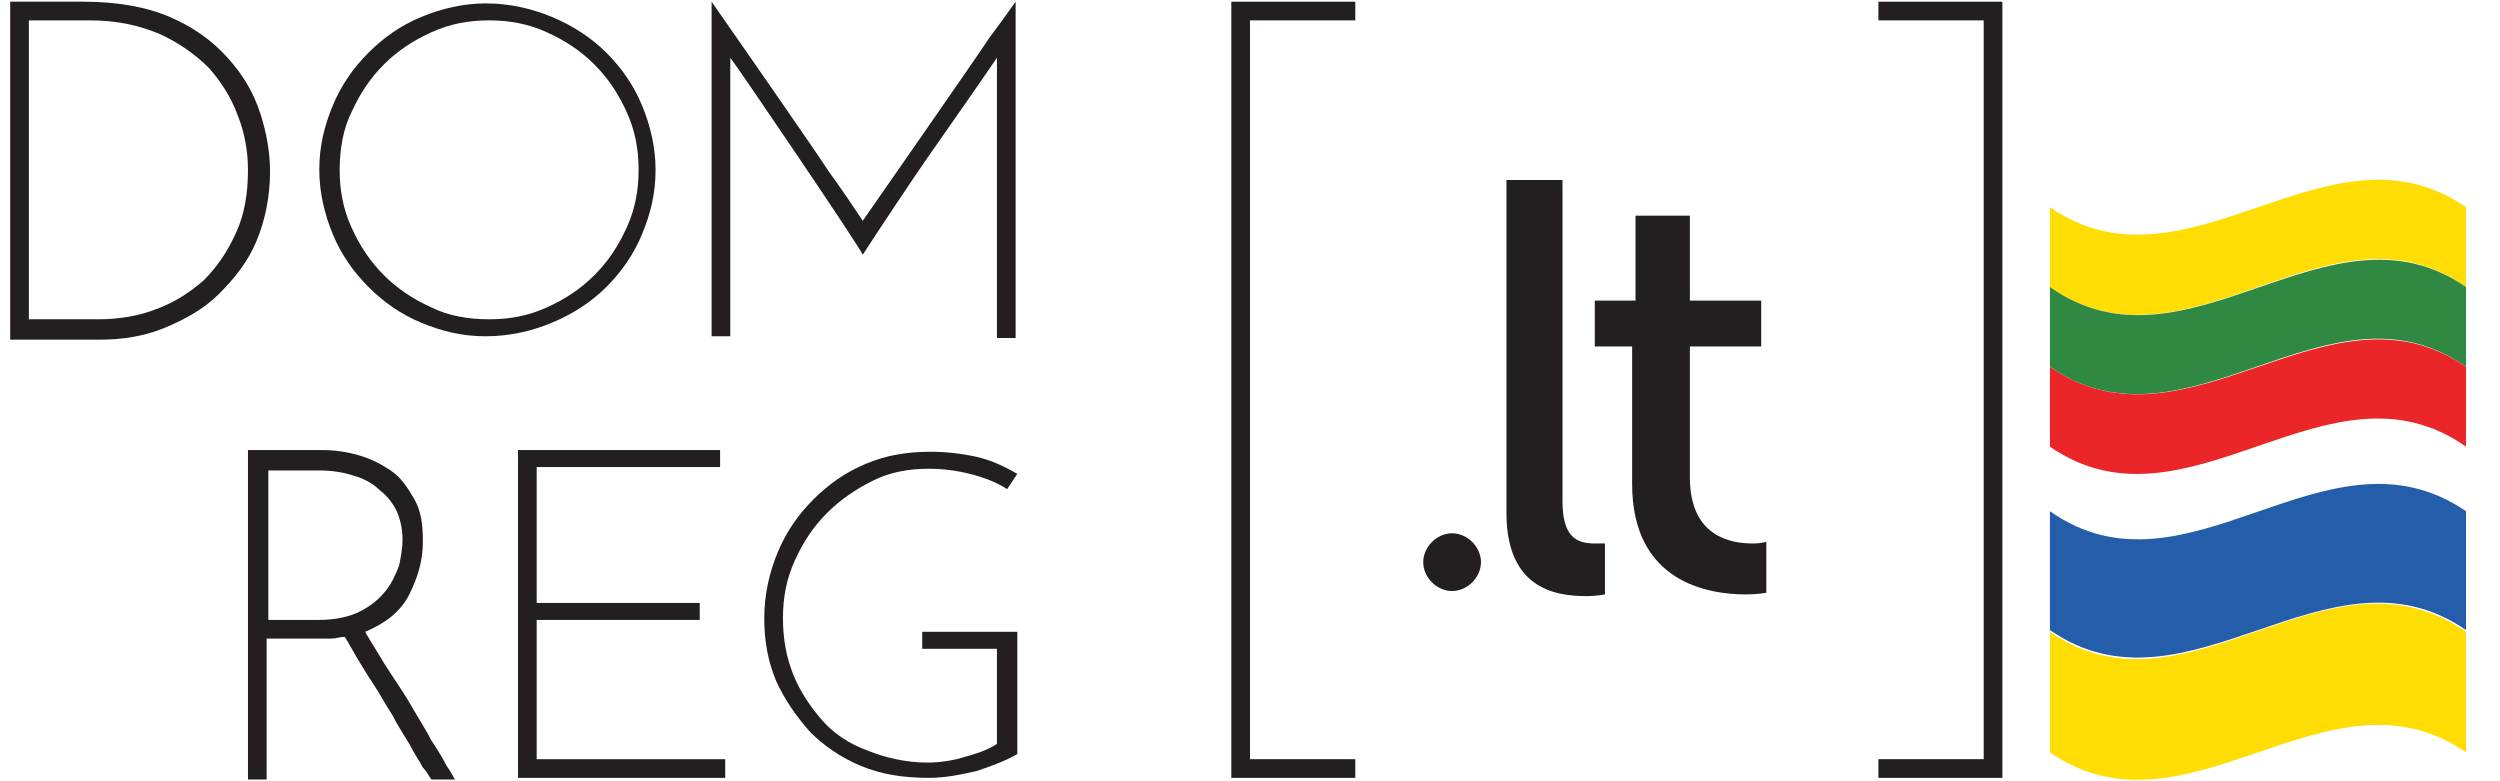 <?xml version="1.0" encoding="utf-8"?>
<!-- Generator: Adobe Illustrator 27.1.1, SVG Export Plug-In . SVG Version: 6.00 Build 0)  -->
<svg version="1.0" id="Layer_1" xmlns="http://www.w3.org/2000/svg" xmlns:xlink="http://www.w3.org/1999/xlink" x="0px" y="0px"
	 width="147.2px" height="46px" viewBox="0 0 147.2 46" style="enable-background:new 0 0 147.2 46;" xml:space="preserve">
<style type="text/css">
	.st0{fill:#FFDD05;}
	.st1{fill:#308942;}
	.st2{fill:#EA2629;}
	.st3{fill:#245EAB;}
	.st4{fill:#231F20;}
</style>
<g>
	<g>
		<path class="st0" d="M145.2,16.9c-8.1-5.7-16.4,5.7-24.5,0v-4.7c8.1,5.6,16.4-5.6,24.5,0V16.9z"/>
		<path class="st1" d="M145.2,21.6c-8.1-5.7-16.4,5.6-24.5,0v-4.7c8.1,5.7,16.4-5.6,24.5,0V21.6z"/>
		<path class="st2" d="M145.2,26.3c-8.1-5.7-16.4,5.6-24.5,0v-4.7c8.1,5.6,16.4-5.6,24.5,0V26.3z"/>
	</g>
	<g>
		<path class="st3" d="M120.7,30.1v4.7l0,0v2.3c8.1,5.6,16.4-5.6,24.5,0v-2.3l0,0v-4.7C137,24.5,128.8,35.8,120.7,30.1"/>
		<path class="st0" d="M120.7,37.2v2.4v4.7c8.1,5.6,16.4-5.6,24.5,0v-4.7v-2.4C137,31.5,128.8,42.8,120.7,37.2"/>
	</g>
</g>
<g>
	<polygon class="st4" points="117.9,45.8 110.6,45.8 110.6,44.7 116.8,44.7 116.8,1.2 110.6,1.2 110.6,0.1 117.9,0.1 	"/>
	<polygon class="st4" points="79.8,45.8 72.5,45.8 72.5,0.1 79.8,0.1 79.8,1.2 73.6,1.2 73.6,44.7 79.8,44.7 	"/>
	<path class="st4" d="M88.7,10.6h3.3v18.9c0,2.1,0.8,2.5,1.9,2.5c0.3,0,0.6,0,0.6,0v3c0,0-0.5,0.1-1.1,0.1c-1.9,0-4.7-0.5-4.7-4.9
		V10.6z"/>
	<path class="st4" d="M96.2,20.4h-2.3v-2.7h2.4v-5h3.2v5h4.2v2.7h-4.2v7.7c0,3.5,2.4,3.9,3.7,3.9c0.5,0,0.8-0.1,0.8-0.1v3
		c0,0-0.5,0.1-1.2,0.1c-2.2,0-6.7-0.7-6.7-6.5V20.4z"/>
	<path class="st4" d="M87.2,33.1c0,0.9-0.8,1.7-1.7,1.7c-0.9,0-1.7-0.8-1.7-1.7c0-0.9,0.8-1.7,1.7-1.7
		C86.4,31.4,87.2,32.2,87.2,33.1"/>
	<path class="st4" d="M0.6,0.1h4.3c2,0,3.7,0.3,5.1,0.9c1.4,0.6,2.5,1.4,3.4,2.4c0.9,1,1.5,2,1.9,3.2c0.4,1.2,0.6,2.4,0.6,3.5
		c0,1.5-0.3,2.9-0.8,4.1c-0.5,1.2-1.3,2.2-2.2,3.1c-0.9,0.9-2,1.5-3.2,2c-1.2,0.5-2.5,0.7-3.8,0.7H0.6V0.1z M5.8,18.8
		c1.2,0,2.4-0.2,3.4-0.6c1.1-0.4,2-1,2.8-1.7c0.8-0.8,1.4-1.7,1.9-2.8c0.5-1.1,0.7-2.3,0.7-3.7c0-1.1-0.2-2.2-0.6-3.2
		c-0.4-1.1-1-2-1.7-2.8c-0.8-0.8-1.8-1.5-2.9-2C8.2,1.5,6.9,1.2,5.3,1.2H1.7v17.6H5.8z"/>
	<path class="st4" d="M18.8,10c0-1.4,0.3-2.6,0.8-3.8c0.5-1.2,1.2-2.2,2.1-3.1c0.9-0.9,1.9-1.6,3.1-2.1c1.2-0.5,2.5-0.8,3.8-0.8
		c1.4,0,2.7,0.3,3.9,0.8c1.2,0.5,2.3,1.2,3.2,2.1c0.9,0.9,1.6,1.9,2.1,3.1c0.5,1.2,0.8,2.5,0.8,3.8c0,1.4-0.3,2.6-0.8,3.8
		c-0.5,1.2-1.2,2.2-2.1,3.1c-0.9,0.9-2,1.6-3.2,2.1c-1.2,0.5-2.5,0.8-3.9,0.8c-1.4,0-2.6-0.3-3.8-0.8c-1.2-0.5-2.2-1.2-3.1-2.1
		c-0.9-0.9-1.6-1.9-2.1-3.1C19.1,12.6,18.8,11.3,18.8,10z M20,10c0,1.2,0.2,2.3,0.7,3.4c0.5,1.1,1.1,2,1.9,2.8
		c0.8,0.8,1.7,1.4,2.8,1.9c1,0.5,2.2,0.7,3.4,0.7c1.2,0,2.3-0.2,3.4-0.7c1.1-0.5,2-1.1,2.8-1.9c0.8-0.8,1.4-1.7,1.9-2.8
		c0.5-1.1,0.7-2.2,0.7-3.4c0-1.2-0.2-2.3-0.7-3.4c-0.5-1.1-1.1-2-1.9-2.8c-0.8-0.8-1.7-1.4-2.8-1.9c-1.1-0.5-2.2-0.7-3.4-0.7
		c-1.2,0-2.3,0.2-3.4,0.7c-1.1,0.5-2,1.1-2.8,1.9c-0.8,0.8-1.4,1.7-1.9,2.8C20.2,7.6,20,8.8,20,10z"/>
	<path class="st4" d="M41.9,0.1c0.7,1,6.2,8.9,6.9,10c0.8,1.1,1.4,2,2,2.9c0.2-0.3,6.9-9.9,7.4-10.7c0.6-0.8,1.1-1.5,1.6-2.2v19.8
		h-1.1c0,0,0-16.3,0-16.5c-0.6,0.9-3.4,4.9-4.1,5.9c-0.7,1-3.3,4.9-3.8,5.7C50.6,14.5,43.2,3.6,43,3.4C43,3.5,43,19.8,43,19.8h-1.1
		V0.1z"/>
	<path class="st4" d="M14.6,45.9V26.5H19c0.7,0,1.4,0.1,2.1,0.3c0.7,0.2,1.3,0.5,1.9,0.9c0.6,0.4,1,1,1.4,1.7
		c0.4,0.7,0.5,1.5,0.5,2.5c0,1.1-0.3,2.1-0.8,3.1c-0.5,1-1.4,1.7-2.6,2.2c0.1,0.2,0.3,0.5,0.6,1c0.3,0.5,0.6,1,1,1.6
		c0.4,0.6,0.8,1.2,1.2,1.9c0.4,0.7,0.8,1.3,1.1,1.9c0.4,0.6,0.7,1.1,0.9,1.5c0.3,0.4,0.4,0.7,0.5,0.8h-1.4c-0.1-0.1-0.2-0.4-0.5-0.7
		c-0.2-0.4-0.5-0.8-0.8-1.4c-0.3-0.5-0.7-1.1-1-1.7c-0.4-0.6-0.7-1.2-1.1-1.8c-0.4-0.6-0.7-1.1-1-1.6c-0.3-0.5-0.5-0.9-0.7-1.2
		c-0.3,0-0.5,0.1-0.8,0.1c-0.3,0-0.5,0-0.8,0h-3v8.3H14.6z M15.8,36.5h3c1,0,1.8-0.2,2.4-0.5c0.6-0.3,1.1-0.7,1.5-1.2
		c0.4-0.5,0.6-1,0.8-1.5c0.1-0.5,0.2-1,0.2-1.5c0-0.6-0.1-1.1-0.3-1.6c-0.2-0.5-0.6-1-1-1.3c-0.4-0.4-0.9-0.7-1.6-0.9
		c-0.6-0.2-1.3-0.3-2-0.3h-3V36.5z"/>
	<path class="st4" d="M30.5,45.8V26.5h11.9v1H31.6v8h9.6v1h-9.6v8.2h11.1v1.1H30.5z"/>
	<path class="st4" d="M59.9,37.2v7.2c-0.7,0.4-1.5,0.7-2.4,1c-0.9,0.2-1.8,0.4-2.8,0.4c-1.5,0-2.8-0.2-4-0.7c-1.2-0.5-2.2-1.2-3-2
		c-0.8-0.9-1.5-1.9-2-3c-0.5-1.2-0.7-2.4-0.7-3.7c0-1.4,0.3-2.7,0.8-3.9c0.5-1.2,1.2-2.2,2.1-3.1c0.9-0.9,1.9-1.6,3.1-2.1
		c1.2-0.5,2.4-0.7,3.8-0.7c0.9,0,1.8,0.1,2.7,0.3c0.9,0.2,1.7,0.6,2.4,1l-0.6,0.9c-0.6-0.4-1.4-0.7-2.2-0.9
		c-0.8-0.2-1.6-0.3-2.4-0.3c-1.2,0-2.3,0.2-3.3,0.7c-1,0.5-1.9,1.1-2.7,1.9c-0.8,0.8-1.4,1.7-1.9,2.8c-0.5,1.1-0.7,2.2-0.7,3.4
		c0,1.2,0.2,2.3,0.6,3.3c0.4,1,1,1.9,1.7,2.7c0.7,0.8,1.6,1.4,2.7,1.8c1,0.4,2.2,0.7,3.5,0.7c0.7,0,1.4-0.1,2.1-0.3
		c0.7-0.2,1.4-0.4,2-0.8v-5.6h-4.4v-1H59.9z"/>
</g>
</svg>
